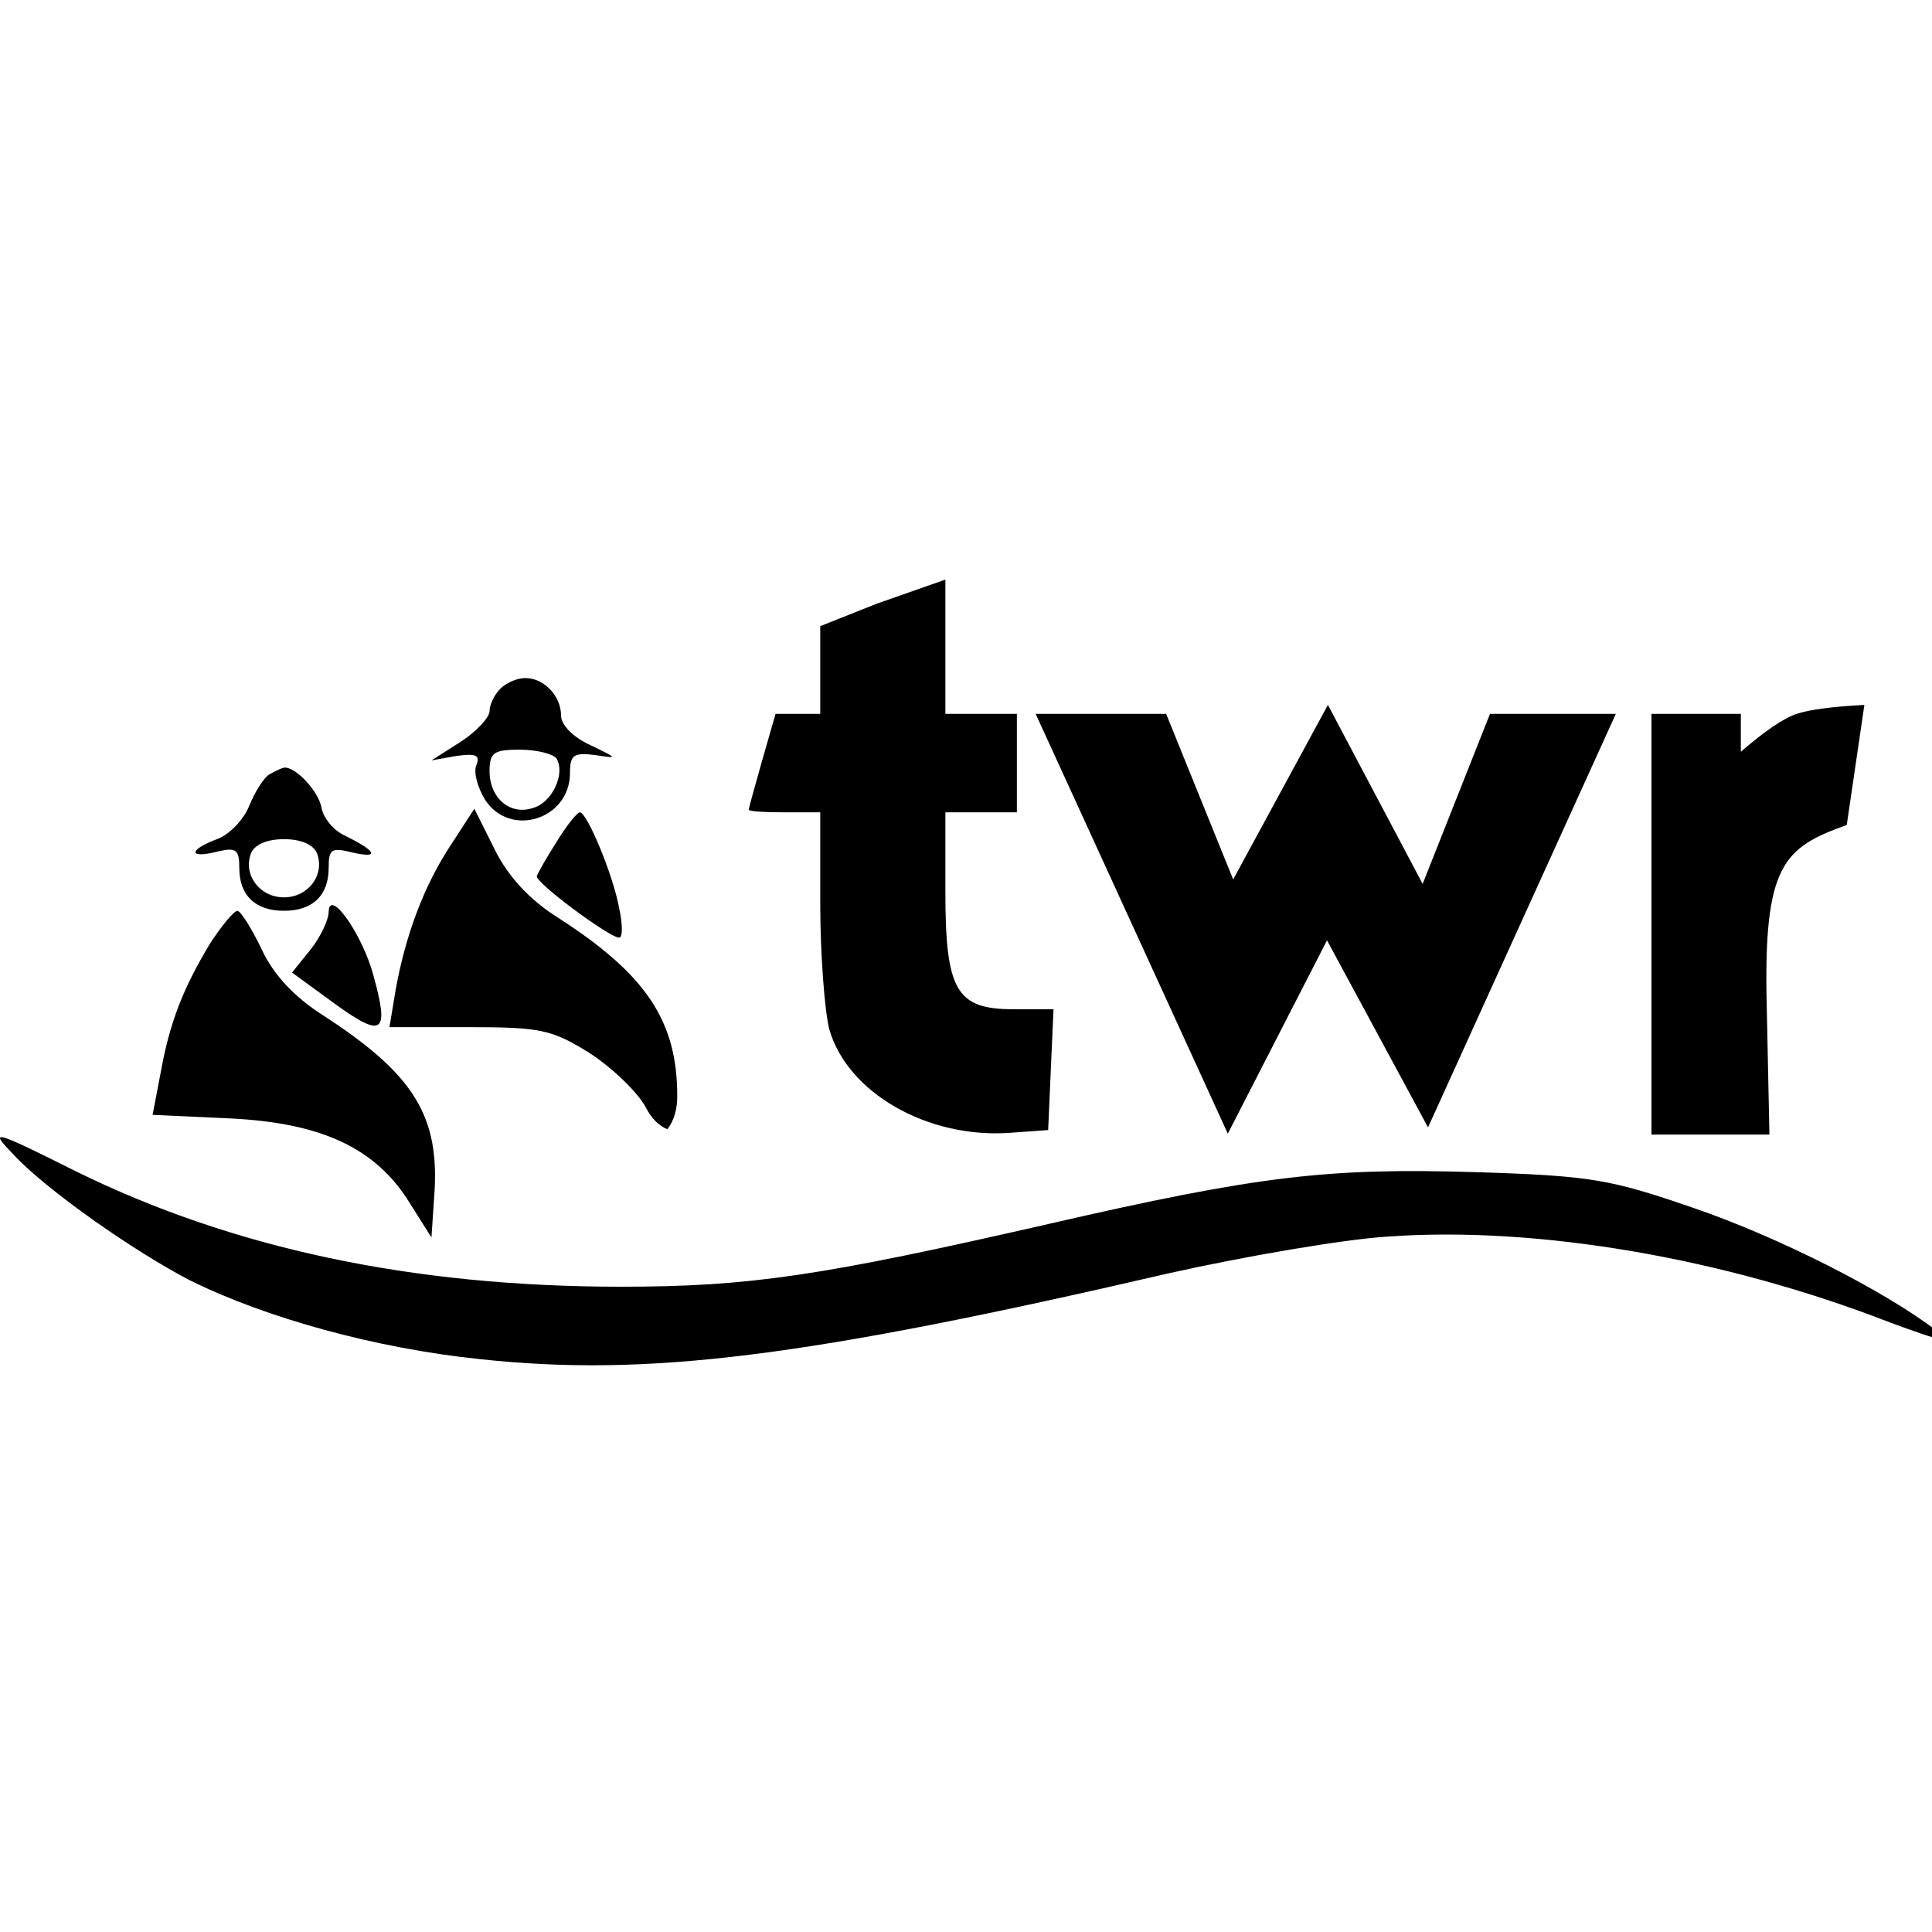<?xml version="1.0" encoding="UTF-8"?>
<svg width="150px" height="150px" viewBox="0 0 150 150" version="1.1" xmlns="http://www.w3.org/2000/svg" xmlns:xlink="http://www.w3.org/1999/xlink">
    <title>Artboard</title>
    <g id="Artboard" stroke="none" stroke-width="1" fill="none" fill-rule="evenodd">
        <g id="twr_logo-(1)" transform="translate(0, 45)" fill="#000000" fill-rule="nonzero">
            <g id="Group" transform="translate(75.5, 30.5) scale(-1, 1) rotate(-180) translate(-75.5, -30.5) ">
                <path d="M68.056,59.124 L63.684,57.386 L63.684,53.981 L63.684,50.576 L60.214,50.576 L59.174,46.962 C58.48,44.507 58.133,43.233 58.133,43.14 C58.133,43.001 59.382,42.932 60.908,42.932 L63.684,42.932 L63.684,35.843 C63.684,31.882 64.031,27.504 64.378,26.114 C65.766,21.18 72.011,17.567 78.465,18.053 L81.379,18.262 L81.587,22.987 L81.795,27.643 L78.673,27.643 C74.232,27.643 73.399,29.103 73.399,36.816 L73.399,42.932 L76.175,42.932 L78.95,42.932 L78.95,46.754 L78.95,50.576 L76.175,50.576 L73.399,50.576 L73.399,55.788 L73.399,61 L68.056,59.124 Z" id="Path"></path>
                <path d="M38.842,52.522 C38.356,52.035 38.009,51.271 38.009,50.784 C38.009,50.298 36.968,49.186 35.788,48.422 L33.498,46.962 L35.441,47.31 C36.968,47.518 37.315,47.379 36.968,46.545 C36.76,45.989 37.107,44.808 37.662,43.905 C39.605,40.916 44.254,42.376 44.254,45.989 C44.254,47.379 44.532,47.588 46.197,47.379 C48.001,47.101 48.001,47.101 45.85,48.144 C44.462,48.769 43.56,49.742 43.56,50.437 C43.56,51.966 42.242,53.356 40.785,53.356 C40.16,53.356 39.327,53.008 38.842,52.522 Z M43.213,47.101 C43.907,45.92 42.866,43.696 41.409,43.279 C39.605,42.654 38.009,44.044 38.009,46.128 C38.009,47.588 38.356,47.796 40.368,47.796 C41.687,47.796 43.005,47.449 43.213,47.101 Z" id="Shape"></path>
                <path d="M139.494,50.576 C138.494,50.245 137.048,49.265 135.158,47.635 L135.158,50.576 L128.219,50.576 L128.219,34.245 L128.219,17.914 L132.799,17.914 L137.378,17.914 L137.17,27.852 C136.893,38.901 138.48,40.186 143.382,41.951 L144.75,51.271 C142.247,51.138 140.495,50.907 139.494,50.576 Z" id="Path"></path>
                <polygon id="Path" points="95.743 37.72 90.539 50.576 85.473 50.576 80.408 50.576 95.327 17.984 103.029 32.994 110.871 18.47 125.453 50.576 120.424 50.576 115.682 50.576 110.454 37.372 103.099 51.271"></polygon>
                <path d="M20.869,45.85 C20.453,45.572 19.759,44.461 19.342,43.418 C18.926,42.376 17.816,41.194 16.844,40.847 C14.624,40.013 14.624,39.318 16.844,39.874 C18.302,40.221 18.579,40.083 18.579,38.623 C18.579,36.469 19.828,35.287 22.049,35.287 C24.269,35.287 25.518,36.469 25.518,38.623 C25.518,40.083 25.727,40.221 27.392,39.805 C29.543,39.318 29.196,39.944 26.767,41.125 C25.865,41.542 25.102,42.515 24.963,43.279 C24.755,44.53 23.02,46.406 22.118,46.406 C21.91,46.406 21.355,46.128 20.869,45.85 Z M24.616,39.735 C25.241,38.067 23.922,36.33 22.049,36.33 C20.175,36.33 18.857,38.067 19.481,39.735 C19.759,40.43 20.73,40.847 22.049,40.847 C23.367,40.847 24.339,40.43 24.616,39.735 Z" id="Shape"></path>
                <path d="M35.025,40.43 C32.943,37.303 31.486,33.411 30.723,29.172 L30.237,26.253 L36.413,26.253 C42.034,26.253 42.866,26.045 45.781,24.238 C47.585,23.057 49.528,21.18 50.153,19.999 C50.576,19.173 51.129,18.615 51.813,18.325 C52.325,18.987 52.581,19.846 52.581,20.902 C52.581,26.74 50.153,30.353 43.352,34.732 C41.132,36.121 39.466,37.928 38.425,40.013 L36.829,43.21 L35.025,40.43 Z" id="Path"></path>
                <path d="M43.213,40.638 C42.45,39.457 41.756,38.206 41.687,37.998 C41.409,37.581 47.307,33.203 48.071,33.203 C48.348,33.203 48.348,34.245 48.071,35.496 C47.585,38.137 45.573,42.932 45.018,42.932 C44.809,42.932 43.977,41.889 43.213,40.638 Z" id="Path"></path>
                <path d="M25.518,35.218 C25.518,34.593 24.894,33.272 24.131,32.299 L22.673,30.492 L26.004,28.06 C29.751,25.35 30.237,25.767 28.988,30.284 C28.155,33.411 25.588,37.094 25.518,35.218 Z" id="Path"></path>
                <path d="M16.289,32.716 C14.207,29.242 13.167,26.601 12.473,22.709 L11.848,19.443 L17.885,19.165 C24.963,18.818 29.196,16.872 31.833,12.563 L33.498,9.922 L33.707,13.05 C34.192,19.304 32.18,22.57 25.102,27.157 C22.812,28.616 21.216,30.353 20.314,32.299 C19.551,33.898 18.718,35.218 18.44,35.287 C18.163,35.287 17.191,34.106 16.289,32.716 Z" id="Path"></path>
                <path d="M1.023,16.385 C3.59,13.606 10.46,8.811 14.763,6.587 C20.661,3.668 29.196,1.305 37.315,0.471 C50.291,-0.919 62.574,0.61 90.747,7.143 C96.645,8.463 104.348,9.783 107.748,9.992 C119.337,10.826 133.909,8.324 146.746,3.321 C150.91,1.792 151.743,1.583 150.424,2.626 C146.399,5.753 138.003,9.992 131.48,12.216 C125.027,14.439 123.569,14.717 114.548,14.995 C103.099,15.343 97.686,14.717 81.379,10.965 C63.753,6.934 58.202,6.1 48.21,6.1 C31.972,6.1 18.024,9.088 5.88,15.065 C-0.642,18.331 -0.851,18.331 1.023,16.385 Z" id="Path"></path>
            </g>
        </g>
    </g>
</svg>